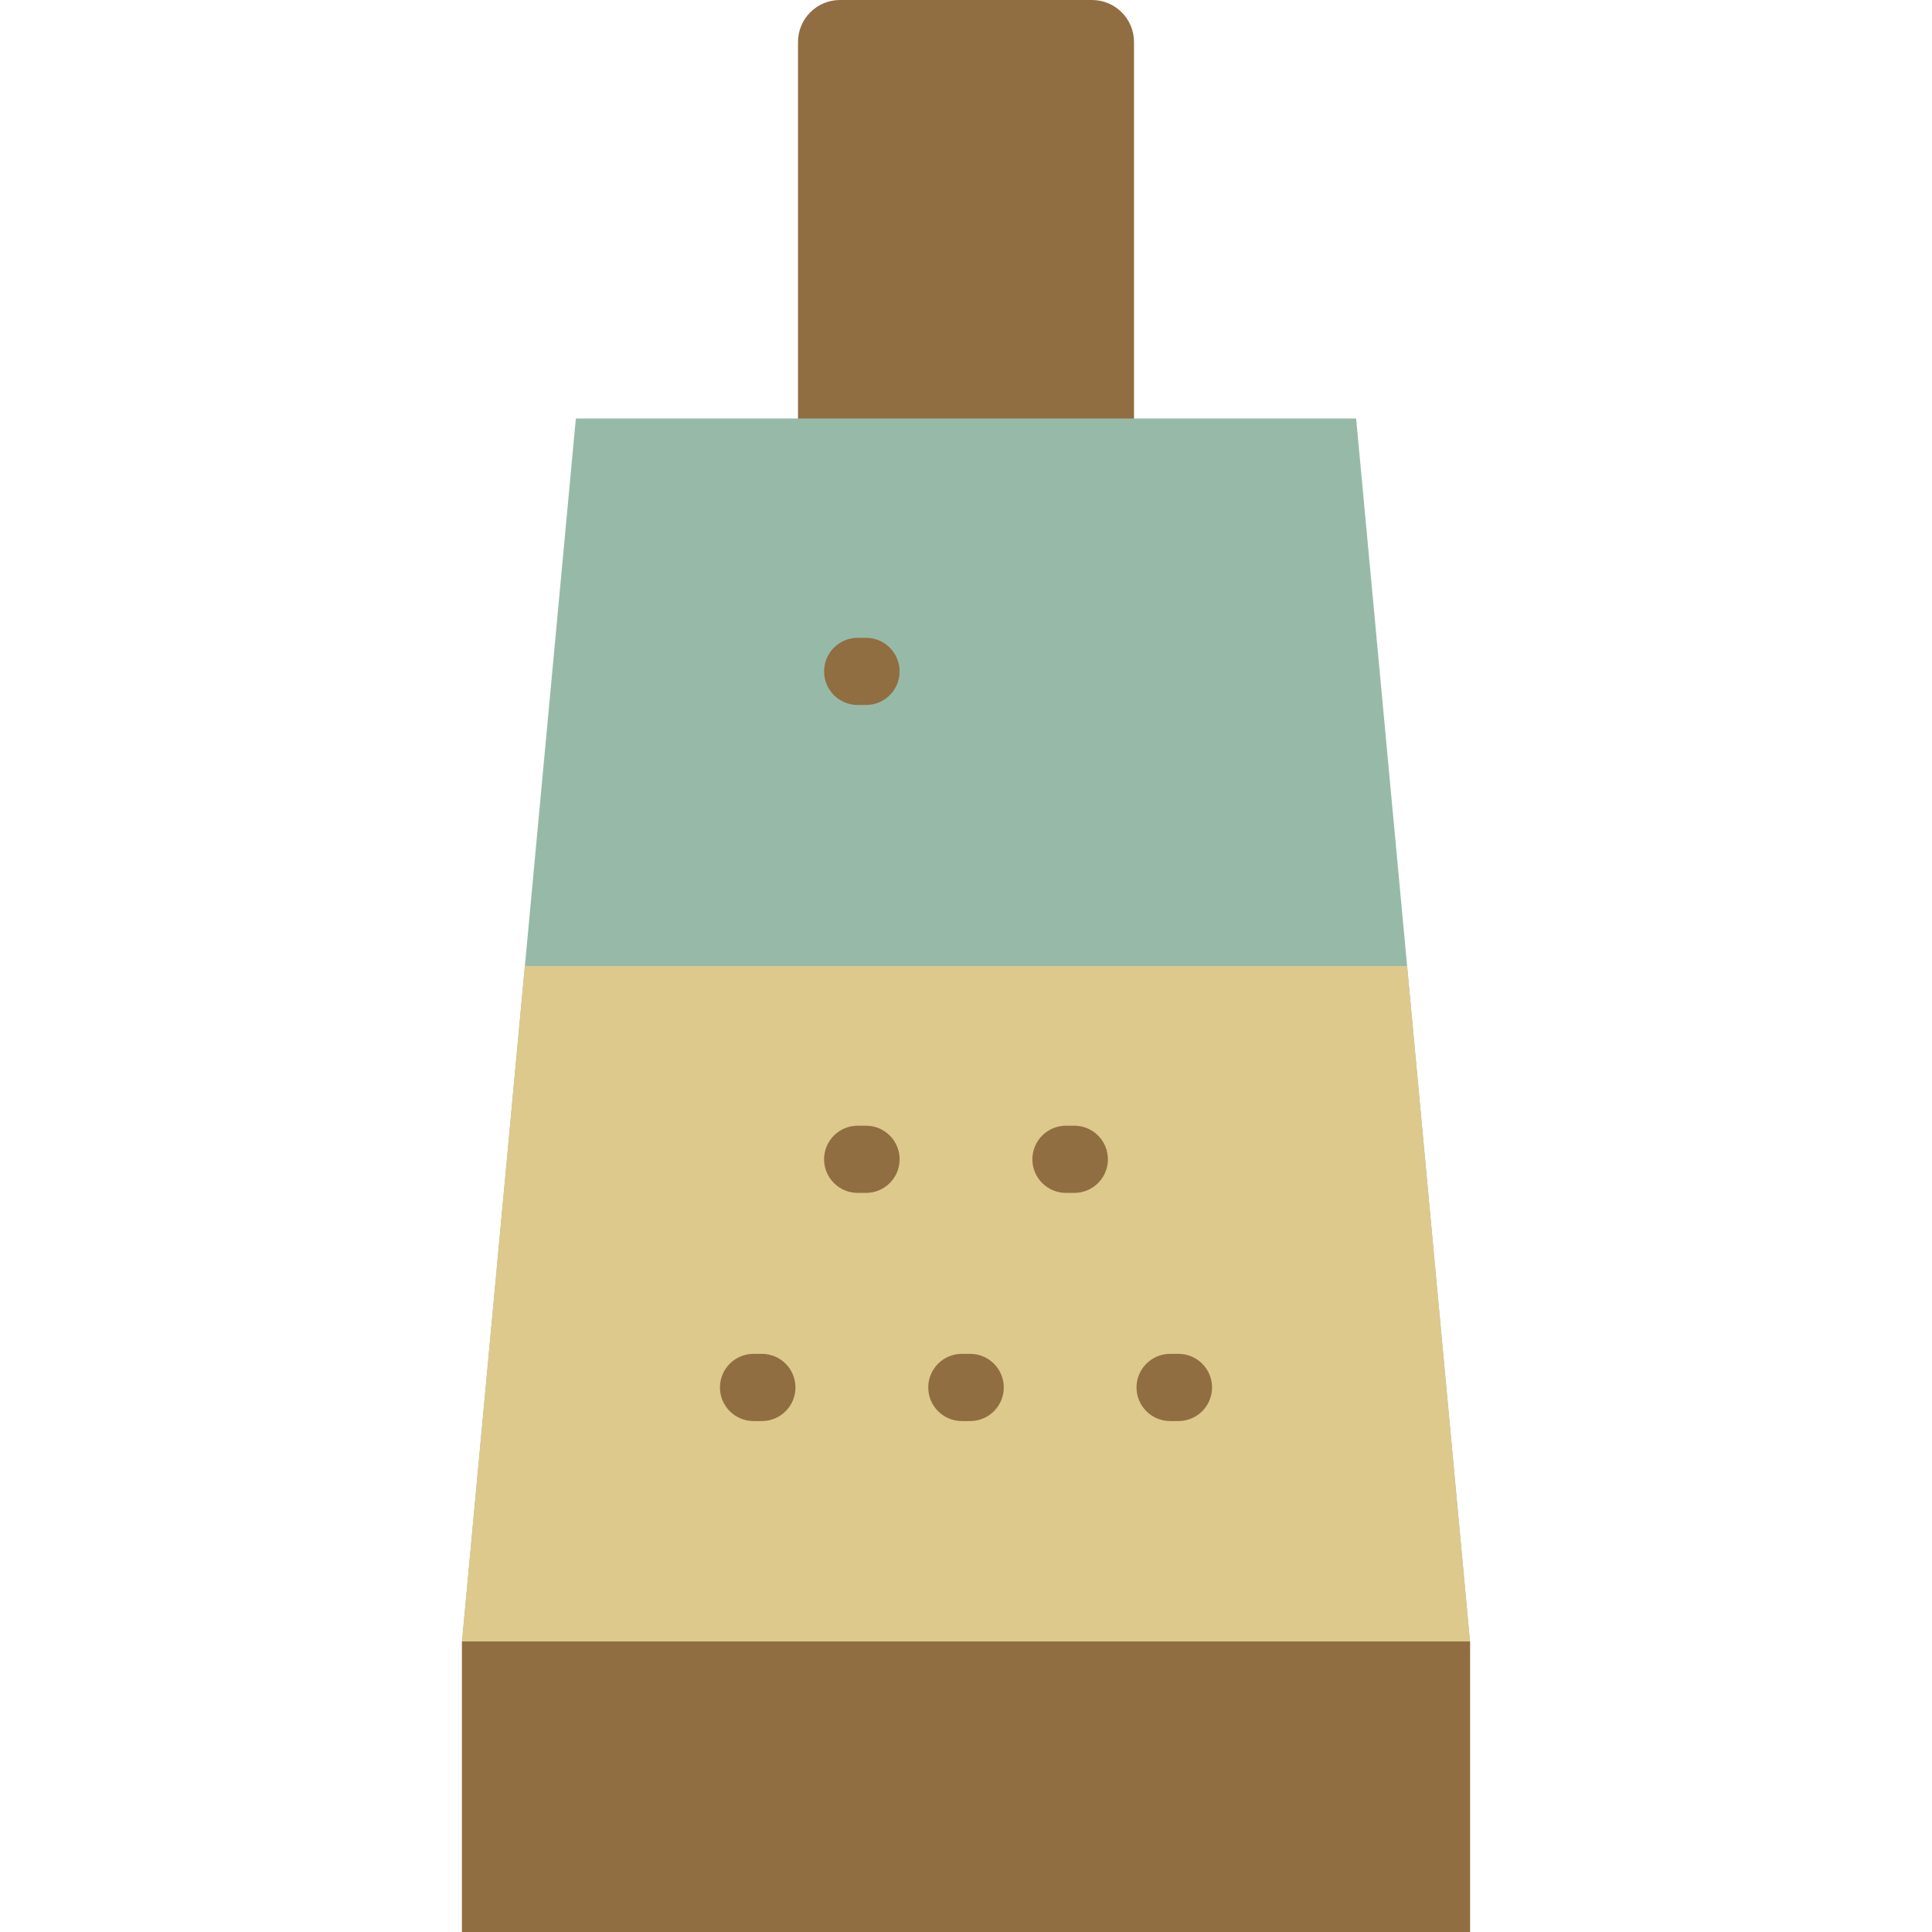 <?xml version="1.0" encoding="iso-8859-1"?>
<!-- Uploaded to: SVG Repo, www.svgrepo.com, Generator: SVG Repo Mixer Tools -->
<svg height="800px" width="800px" version="1.1" id="Layer_1" xmlns="http://www.w3.org/2000/svg" xmlns:xlink="http://www.w3.org/1999/xlink" 
	 viewBox="0 0 512 512" xml:space="preserve">
<path style="fill:#916D42;" d="M289.391,133.565h-66.783c-6.147,0-11.13-4.983-11.13-11.13V11.13c0-6.147,4.983-11.13,11.13-11.13
	h66.783c6.147,0,11.13,4.983,11.13,11.13v111.304C300.522,128.582,295.539,133.565,289.391,133.565z"/>
<path style="fill:#97BAA8;" d="M389.565,435.007V512h-267.13v-76.993l30.168-324.1h206.788L389.565,435.007z"/>
<path style="fill:#DDC98B;" d="M372.9,256l16.666,179.007V512h-267.13v-76.993L139.097,256H372.9z"/>
<g>
	<path style="fill:#916D42;" d="M122.435,435.007h267.13V512h-267.13V435.007L122.435,435.007z"/>
	<path style="fill:#916D42;" d="M210.807,367.691c0,4.917-3.987,8.904-8.904,8.904h-2.207c-4.917,0-8.904-3.987-8.904-8.904
		c0-4.917,3.987-8.904,8.904-8.904h2.207C206.821,358.786,210.807,362.773,210.807,367.691z M257.109,358.786h-2.209
		c-4.917,0-8.904,3.987-8.904,8.904c0,4.917,3.987,8.904,8.904,8.904h2.209c4.917,0,8.904-3.987,8.904-8.904
		C266.013,362.773,262.026,358.786,257.109,358.786z M312.303,358.786h-2.209c-4.917,0-8.904,3.987-8.904,8.904
		c0,4.917,3.987,8.904,8.904,8.904h2.209c4.917,0,8.904-3.987,8.904-8.904C321.208,362.773,317.222,358.786,312.303,358.786z
		 M229.502,298.322h-2.206c-4.917,0-8.904,3.987-8.904,8.904s3.987,8.904,8.904,8.904h2.206c4.917,0,8.904-3.987,8.904-8.904
		S234.42,298.322,229.502,298.322z M284.704,298.322h-2.209c-4.917,0-8.904,3.987-8.904,8.904s3.987,8.904,8.904,8.904h2.209
		c4.917,0,8.904-3.987,8.904-8.904S289.623,298.322,284.704,298.322z M229.502,169.026h-2.206c-4.917,0-8.904,3.987-8.904,8.904
		c0,4.917,3.987,8.904,8.904,8.904h2.206c4.917,0,8.904-3.987,8.904-8.904C238.406,173.013,234.42,169.026,229.502,169.026z"/>
</g>
</svg>